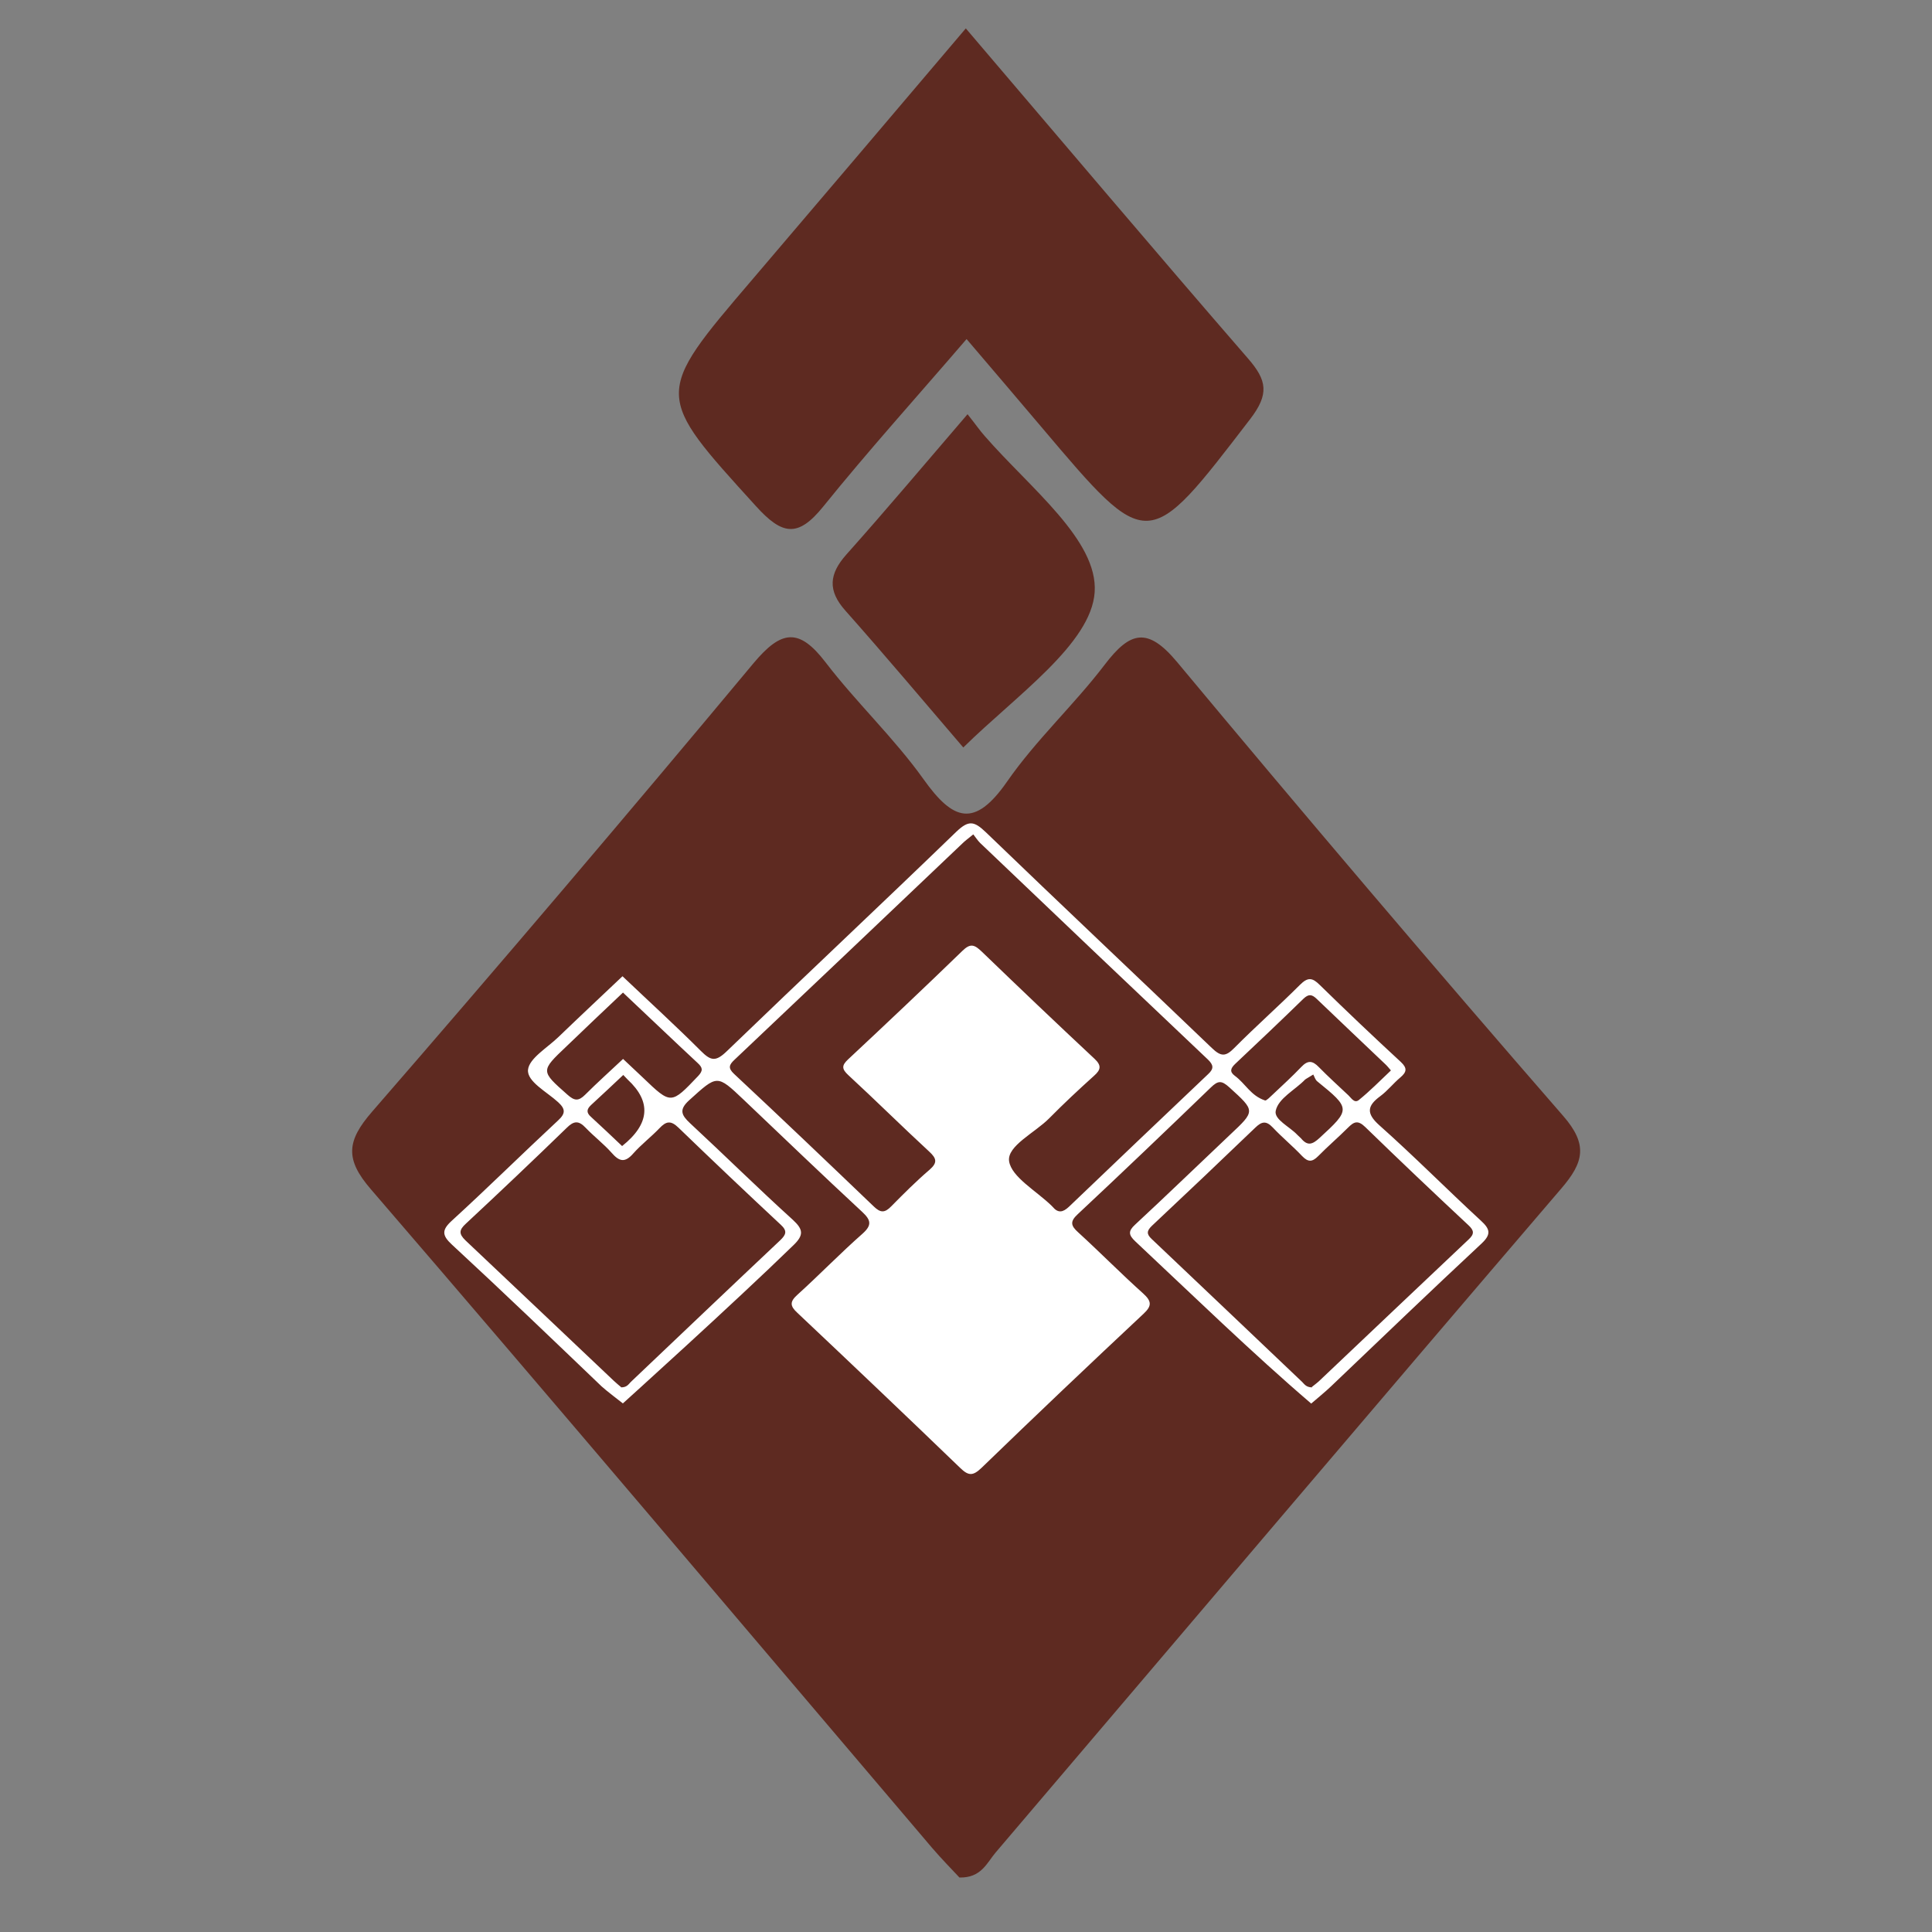 <?xml version="1.0" encoding="UTF-8"?>
<svg id="Capa_1" data-name="Capa 1" xmlns="http://www.w3.org/2000/svg" viewBox="0 0 100 100">
  <rect x="0" y="0" width="100" height="100" fill="#808080" stroke="none"/>
  <defs>
    <style>
      .cls-1 {
        fill: #fff;
      }

      .cls-2 {
        fill: #5e2a21;
      }
    </style>
  </defs>
  <path class="cls-2" d="m49.65,97.18c1.14.03,1.43-.76,1.88-1.29,9.76-11.46,19.49-22.94,29.28-34.37,1.16-1.35,1.4-2.27.1-3.76-6.75-7.76-13.41-15.6-19.99-23.5-1.53-1.83-2.43-1.57-3.73.13-1.59,2.09-3.57,3.91-5.06,6.06-1.69,2.43-2.8,2.03-4.33-.12-1.52-2.13-3.47-3.96-5.07-6.05-1.38-1.8-2.29-1.67-3.73.05-6.5,7.8-13.08,15.54-19.74,23.21-1.32,1.52-1.41,2.46-.06,4.02,9.74,11.31,19.37,22.71,29.04,34.08.48.56,1,1.09,1.42,1.54h0Zm.34-95.71c-3.76,4.43-7.4,8.72-11.06,13.01-5.11,5.98-5.06,5.93.2,11.72,1.36,1.5,2.17,1.64,3.48.02,2.34-2.9,4.85-5.68,7.42-8.67,1.45,1.7,2.67,3.13,3.88,4.56,5.54,6.55,5.48,6.51,10.8-.42.99-1.29.87-2-.1-3.12-4.85-5.59-9.62-11.24-14.62-17.1h0Zm-.12,37.21c2.71-2.67,6.61-5.35,6.79-8.03.18-2.69-3.34-5.38-5.69-8.08-.25-.28-.46-.59-.89-1.13-2.2,2.56-4.2,4.94-6.27,7.26-.9,1.01-.98,1.87-.05,2.91,2.06,2.32,4.06,4.7,6.1,7.08h0Z"/>
  <path class="cls-1" d="m67.87,72.65c-3.03-2.59-6.23-5.7-9.11-8.4-.35-.33-.37-.53-.01-.86,1.66-1.54,3.27-3.1,4.91-4.65,1.33-1.25,1.32-1.23-.03-2.46-.4-.36-.58-.36-.96.01-2.28,2.2-4.57,4.39-6.89,6.56-.4.37-.36.59.02.93,1.14,1.04,2.22,2.14,3.37,3.17.44.4.46.64.02,1.05-2.82,2.64-5.61,5.29-8.38,7.97-.44.42-.67.44-1.11.01-2.79-2.69-5.61-5.37-8.43-8.03-.38-.35-.4-.57,0-.93,1.15-1.04,2.21-2.14,3.38-3.17.49-.44.43-.7-.02-1.12-2.07-1.92-4.1-3.87-6.14-5.81-1.39-1.32-1.36-1.29-2.82.03-.54.49-.4.77.05,1.19,1.79,1.66,3.51,3.36,5.32,5,.53.49.58.78.03,1.31-3.1,3.02-8.83,8.19-8.83,8.19h0s-.9-.69-1.1-.88c-2.57-2.46-5.13-4.92-7.75-7.34-.52-.48-.53-.76,0-1.24,1.87-1.71,3.65-3.47,5.5-5.19.39-.36.38-.59,0-.94-.59-.54-1.62-1.07-1.56-1.68.06-.59,1-1.14,1.57-1.69,1.08-1.04,2.18-2.07,3.32-3.15,1.4,1.33,2.76,2.57,4.05,3.86.52.52.77.58,1.35.02,3.94-3.8,7.95-7.56,11.88-11.36.64-.61.92-.55,1.52.02,3.88,3.74,7.81,7.44,11.7,11.17.47.45.71.47,1.17,0,1.1-1.11,2.29-2.16,3.39-3.26.42-.42.65-.38,1.04.01,1.37,1.34,2.77,2.67,4.19,3.98.34.32.3.52-.03.8-.37.31-.65.68-1.04.97-.68.5-.73.89-.05,1.5,1.81,1.61,3.48,3.3,5.26,4.94.47.43.55.7.04,1.18-2.63,2.45-5.21,4.93-7.81,7.41-.18.18-.99.86-.99.86m-17.53-29.43c-.27.22-.42.33-.54.45-3.93,3.74-7.86,7.47-11.8,11.2-.28.26-.35.43-.03.73,2.43,2.27,4.83,4.56,7.23,6.86.35.34.57.35.91,0,.64-.65,1.29-1.3,1.99-1.9.41-.36.36-.58-.02-.93-1.42-1.31-2.78-2.66-4.2-3.97-.33-.31-.34-.49-.01-.8,2-1.87,3.98-3.74,5.93-5.63.41-.4.62-.31.98.03,1.94,1.87,3.89,3.73,5.86,5.57.36.34.32.56-.03.87-.8.72-1.58,1.45-2.32,2.2-.74.75-2.19,1.43-2.08,2.22.12.82,1.41,1.54,2.19,2.3.02.02.04.04.06.06.29.35.54.29.85,0,2.39-2.29,4.8-4.58,7.21-6.87.3-.28.27-.47-.02-.75-3.94-3.73-7.87-7.47-11.79-11.21-.12-.12-.21-.26-.35-.44h0Zm-18.21,28.61c.3,0,.38-.16.5-.28,2.58-2.45,5.15-4.9,7.74-7.34.3-.29.37-.48.02-.8-1.78-1.66-3.54-3.33-5.29-5.02-.4-.39-.64-.34-.99.03-.42.44-.94.84-1.34,1.29-.45.52-.74.43-1.14-.03-.4-.45-.92-.85-1.34-1.29-.36-.38-.61-.36-.98.01-1.72,1.67-3.46,3.32-5.22,4.96-.35.32-.37.52-.02.86,2.57,2.42,5.12,4.85,7.68,7.27.13.12.26.23.38.33h0Zm35.75-.02c.11-.09.25-.19.38-.31,2.58-2.44,5.15-4.89,7.74-7.33.3-.28.28-.46-.01-.73-1.8-1.68-3.58-3.37-5.34-5.08-.39-.38-.59-.28-.9.03-.5.5-1.05.97-1.54,1.47-.31.31-.52.32-.83,0-.48-.51-1.04-.97-1.52-1.48-.35-.37-.58-.31-.91.01-1.77,1.7-3.55,3.39-5.35,5.08-.26.25-.29.42-.01.68,2.6,2.46,5.19,4.93,7.79,7.4.12.12.21.28.52.28h0Zm-35.66-20.41c-1,.94-1.96,1.86-2.92,2.78-1.35,1.28-1.34,1.27.05,2.5.36.32.57.35.92,0,.62-.62,1.28-1.21,1.96-1.85.38.36.71.67,1.03.97,1.46,1.4,1.45,1.39,2.86-.09.26-.28.23-.43-.03-.67-1.28-1.19-2.54-2.4-3.87-3.65h0Zm39.75,4.02c-.12-.14-.21-.25-.31-.34-1.18-1.12-2.36-2.24-3.53-3.36-.25-.24-.42-.26-.69,0-1.16,1.13-2.34,2.25-3.53,3.37-.23.22-.3.4-.02.61.56.41.82,1.03,1.57,1.28.07.02.28-.2.41-.32.5-.47,1-.93,1.46-1.41.34-.36.58-.34.91,0,.49.5,1.02.98,1.54,1.47.14.13.3.42.53.24.58-.47,1.09-.99,1.65-1.52h0Zm-4.02.22c-.27.17-.36.21-.42.26-.52.54-1.39.97-1.52,1.62-.09.45.73.82,1.12,1.24.06.06.13.12.19.18.34.41.59.32.96-.02,1.61-1.48,1.62-1.52-.12-2.93-.11-.09-.14-.24-.21-.36h0Zm-35.77,3.7c1.43-1.14,1.53-2.29.29-3.44-.06-.06-.12-.13-.23-.24-.58.54-1.11,1.05-1.66,1.55-.24.22-.26.4-.01.62.55.5,1.07,1,1.61,1.51h0Z"/>
</svg>